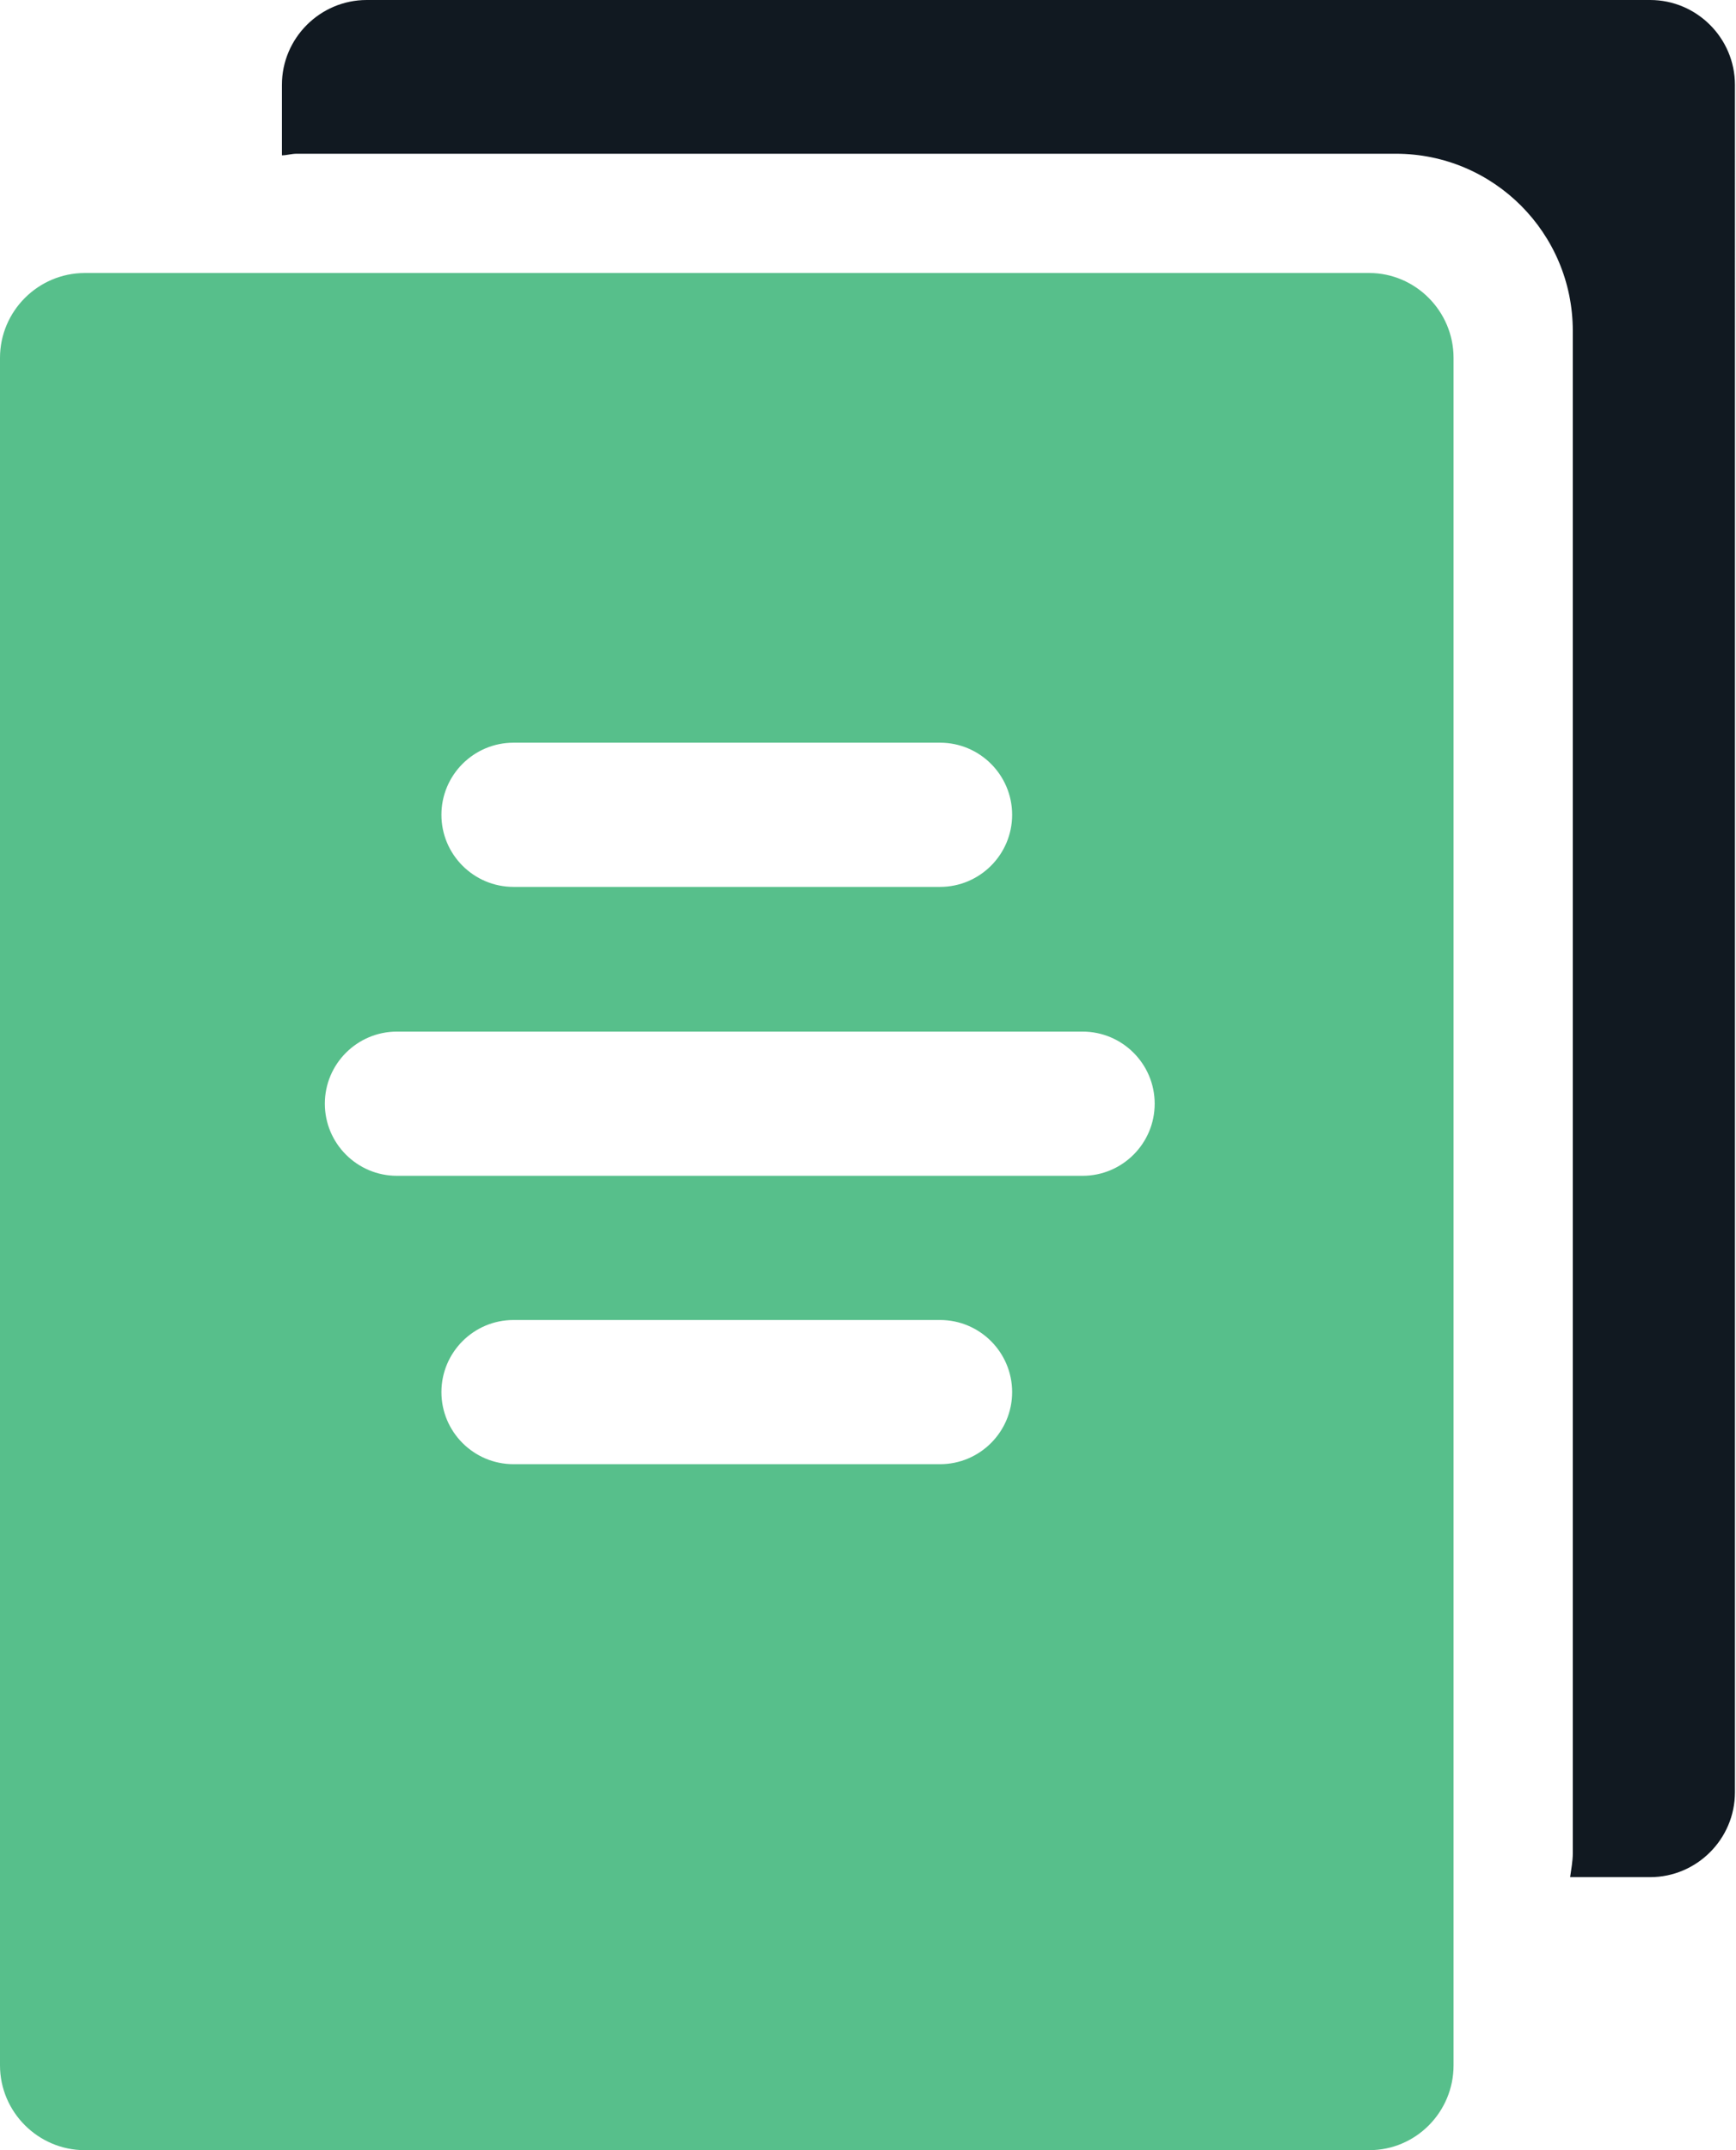 <?xml version="1.0" encoding="UTF-8"?>
<svg id="Layer_1" data-name="Layer 1" xmlns="http://www.w3.org/2000/svg" viewBox="0 0 32.76 40.56">
  <defs>
    <style>
      .cls-1 {
        fill: #111921;
      }

      .cls-2 {
        fill: #57bf8b;
      }
    </style>
  </defs>
  <path class="cls-1" d="M31.16,0H6.92c-.88,0-1.6.72-1.6,1.6v1.33c.09,0,.18-.03.28-.03h20.74c1.85,0,3.34,1.5,3.34,3.34v28.72c0,.15-.03.3-.05.45h1.51c.88,0,1.6-.72,1.6-1.6V1.6c0-.88-.72-1.6-1.6-1.6Z"/>
  <path class="cls-2" d="M25.84,5.15H1.6C.72,5.15,0,5.87,0,6.75v32.21C0,39.84.72,40.56,1.6,40.56h24.24c.88,0,1.59-.72,1.59-1.6V6.75c0-.88-.72-1.6-1.59-1.6ZM20.43,22.18H7.49c-.75,0-1.36-.61-1.36-1.36s.61-1.36,1.36-1.36h12.94c.75,0,1.36.61,1.36,1.36s-.61,1.36-1.36,1.36ZM17.74,27.62h-8.05c-.75,0-1.36-.61-1.36-1.36s.61-1.36,1.36-1.36h8.05c.75,0,1.36.61,1.36,1.36s-.61,1.36-1.36,1.36ZM17.74,16.73h-8.05c-.75,0-1.36-.61-1.36-1.36s.61-1.36,1.36-1.36h8.05c.75,0,1.36.61,1.36,1.36s-.61,1.36-1.36,1.36Z"/>
</svg>
